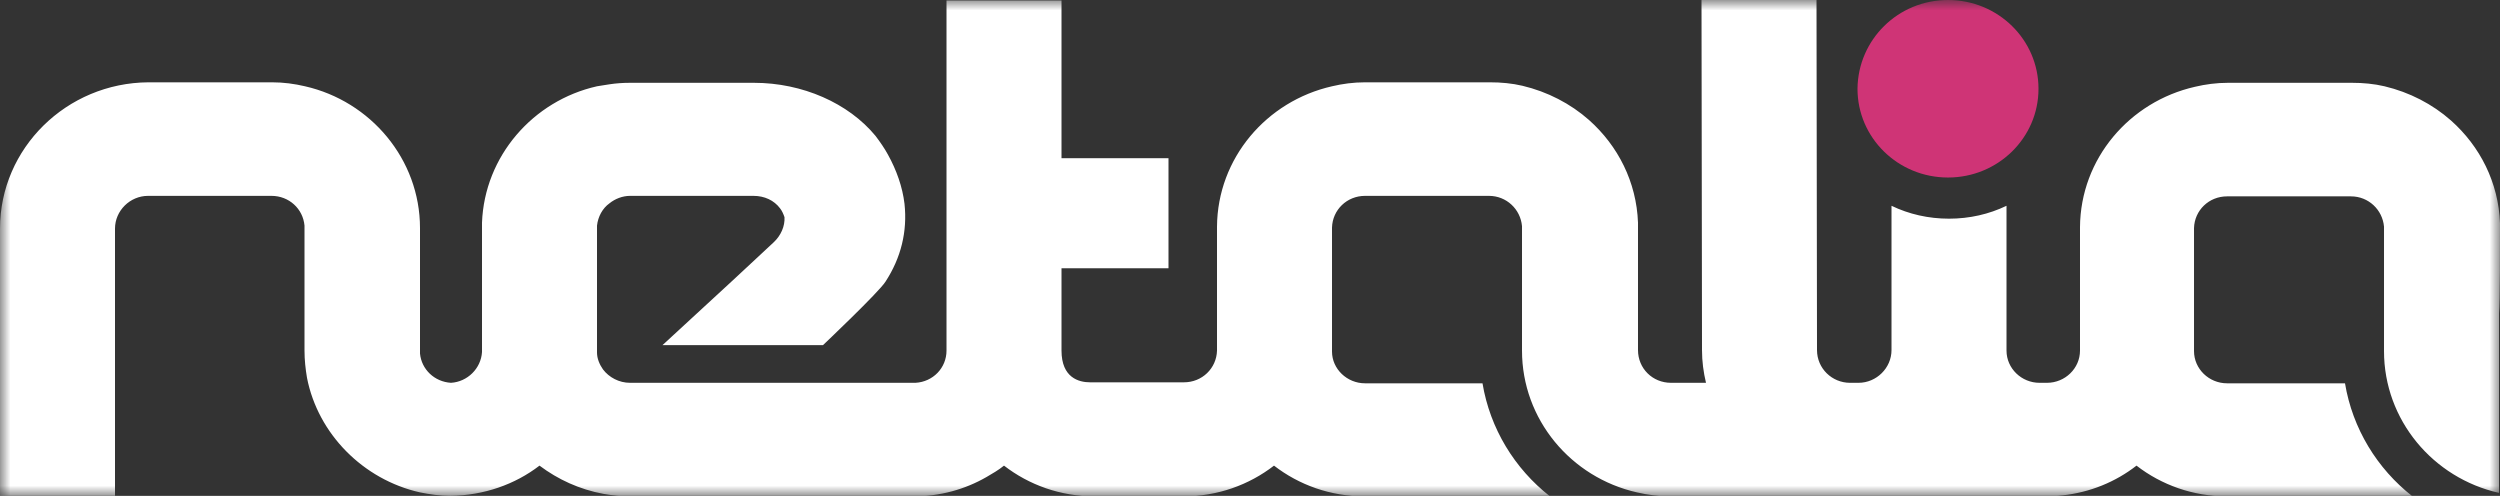 <svg xmlns="http://www.w3.org/2000/svg" width="121" height="24" viewBox="0 0 121 24" fill="none"><rect x="0" y="0" width="121" height="24" fill="#333333" stroke="none"/><g clip-path="url(#clip0_657_781)"><mask id="mask0_657_781" style="mask-type:luminance" maskUnits="userSpaceOnUse" x="0" y="0" width="121" height="24"><path d="M121 0H0V24H121V0Z" fill="white"></path></mask><g mask="url(#mask0_657_781)"><path d="M121 10.8C120.927 8.832 120.032 7.08 118.628 5.832C117.733 5.04 116.62 4.464 115.41 4.176C114.902 4.056 114.369 4.008 113.837 4.008H107.835C107.279 4.008 106.746 4.08 106.238 4.2C103.068 4.92 100.696 7.68 100.672 10.992V16.944V16.968C100.672 17.832 99.946 18.528 99.075 18.528H98.712C97.841 18.528 97.115 17.832 97.115 16.968V11.04V10.992V9.96C96.268 10.368 95.324 10.584 94.332 10.584C93.339 10.584 92.396 10.368 91.549 9.96V16.944C91.549 17.808 90.823 18.528 89.951 18.528H89.54C88.669 18.528 87.943 17.832 87.943 16.944C87.943 14.04 87.919 0 87.919 0H82.353C82.353 0 82.377 14.592 82.377 16.944C82.377 17.496 82.449 18.024 82.57 18.528H80.876C79.981 18.528 79.279 17.832 79.279 16.944C79.279 15.864 79.279 11.04 79.279 11.04C79.279 10.944 79.279 10.872 79.279 10.776C79.207 8.808 78.311 7.056 76.908 5.808C76.012 5.016 74.899 4.44 73.689 4.152C73.181 4.032 72.648 3.984 72.116 3.984H66.066C65.509 3.984 64.977 4.056 64.469 4.176C61.299 4.896 58.927 7.656 58.903 10.968V11.208C58.903 11.232 58.903 11.256 58.903 11.28V16.968C58.879 17.832 58.177 18.504 57.306 18.504H52.756C52.224 18.504 51.377 18.288 51.377 16.968V12.984H56.555V7.656H51.377V0.024H45.811V3.984V4.8V16.968C45.811 17.808 45.157 18.48 44.31 18.528C44.286 18.528 44.238 18.528 44.213 18.528H43.584H38.236H34.896H31.242H30.492C29.96 18.528 29.476 18.264 29.185 17.88C29.016 17.64 28.895 17.352 28.895 17.064C28.895 17.04 28.895 17.016 28.895 16.968V11.064C28.895 11.016 28.895 10.968 28.895 10.92C28.943 10.488 29.161 10.08 29.5 9.84C29.766 9.624 30.129 9.48 30.492 9.48H31.049H35.066H36.445H36.469C37.002 9.48 37.462 9.696 37.752 10.08C37.849 10.2 37.921 10.368 37.97 10.512C37.994 10.944 37.8 11.4 37.437 11.736L35.477 13.56L32.065 16.704H39.833C39.833 16.704 42.544 14.136 42.858 13.632C43.608 12.48 43.923 11.208 43.778 9.864C43.681 9.048 43.391 8.232 42.979 7.488C42.81 7.176 42.592 6.864 42.374 6.576C41.067 4.992 38.841 4.008 36.494 4.008H35.09H30.492C30.153 4.008 29.814 4.032 29.5 4.08C29.306 4.104 29.088 4.152 28.895 4.176C25.797 4.872 23.45 7.56 23.329 10.776V16.944C23.329 16.968 23.329 16.992 23.329 17.04C23.28 17.832 22.627 18.48 21.828 18.528C21.03 18.48 20.401 17.88 20.328 17.112V16.968V11.04C20.328 7.704 17.932 4.896 14.762 4.176C14.254 4.056 13.721 3.984 13.165 3.984H7.187C3.219 4.008 0 7.176 0 11.064V24H5.566V11.064C5.566 10.2 6.292 9.48 7.163 9.48H13.141C13.988 9.48 14.665 10.104 14.738 10.92C14.738 10.968 14.738 11.016 14.738 11.064V16.968C14.738 17.424 14.786 17.856 14.859 18.288C15.391 21 17.569 23.208 20.328 23.832C20.812 23.928 21.296 24 21.804 24C23.426 23.976 24.926 23.448 26.112 22.536C27.007 23.208 28.048 23.688 29.209 23.904C29.621 23.976 30.056 24.024 30.516 24.024H43.584H44.213C45.496 24.024 46.706 23.688 47.747 23.088C48.037 22.92 48.327 22.752 48.594 22.536C49.804 23.472 51.328 24.024 52.974 24.024H56.555H57.281C58.927 24.024 60.452 23.472 61.662 22.536C62.872 23.472 64.396 24.024 66.042 24.024H75.02C73.302 22.68 72.116 20.736 71.753 18.552H66.066C65.195 18.552 64.469 17.856 64.469 17.016V11.256V11.28V11.04V11.016C64.493 10.152 65.195 9.48 66.066 9.48H72.068C72.915 9.48 73.592 10.128 73.665 10.944C73.665 10.992 73.665 15.888 73.665 16.968C73.665 20.304 76.036 23.112 79.231 23.832C79.739 23.952 80.296 24.024 80.828 24.024H89.879H89.903H99.123C99.389 24.024 99.559 24 99.825 23.976C101.156 23.832 102.39 23.328 103.407 22.536C104.617 23.472 106.141 24.024 107.787 24.024H116.765C115.047 22.68 113.861 20.736 113.498 18.552H107.787C106.916 18.552 106.19 17.856 106.19 16.992V16.968V11.064V11.04C106.214 10.176 106.916 9.504 107.787 9.504H113.788C114.635 9.504 115.313 10.152 115.386 10.968C115.386 11.016 115.386 11.04 115.386 11.088C115.386 11.088 115.386 15.912 115.386 16.992C115.386 20.328 117.757 23.136 120.952 23.856V15.168C121 14.688 121 11.76 121 10.8Z" fill="white"></path></g><mask id="mask1_657_781" style="mask-type:luminance" maskUnits="userSpaceOnUse" x="0" y="0" width="121" height="24"><path d="M121 0H0V24H121V0Z" fill="white"></path></mask><g mask="url(#mask1_657_781)"><path d="M98.663 4.296C98.663 6.672 96.703 8.592 94.283 8.592C91.863 8.592 89.903 6.672 89.903 4.296C89.927 1.92 91.863 0 94.283 0C96.703 0 98.663 1.92 98.663 4.296Z" fill="#CF3476"></path></g></g><defs><clipPath id="clip0_657_781"><rect width="121" height="24" fill="white"></rect></clipPath></defs></svg>